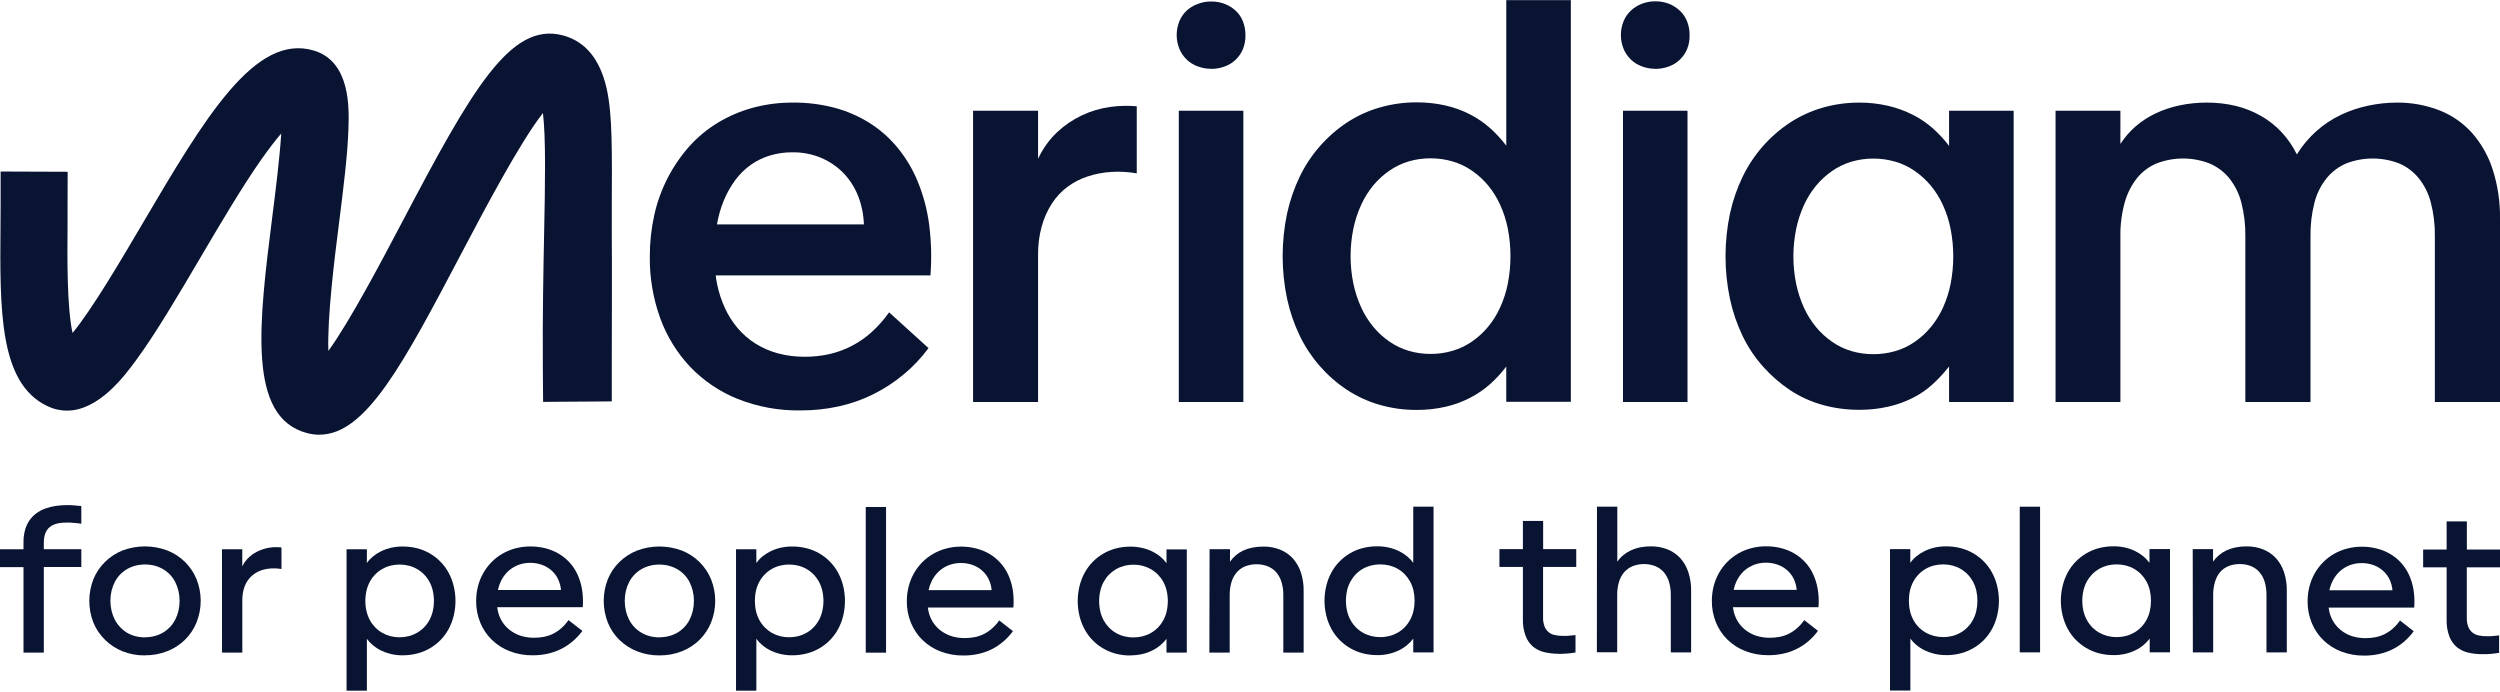 <svg width="1000" height="277" viewBox="0 0 1000 277" fill="none" xmlns="http://www.w3.org/2000/svg">
<g clip-path="url(#clip0_195_233)">
<path d="M9.4 226.84H0V219.71H9.4V216.93C9.376 215.218 9.595 213.511 10.05 211.86C10.436 210.493 11.051 209.201 11.87 208.04C12.629 206.954 13.57 206.007 14.65 205.24C15.736 204.463 16.924 203.841 18.18 203.39C19.479 202.931 20.818 202.596 22.18 202.39C23.643 202.165 25.12 202.048 26.6 202.04C27.6 202.04 28.6 202.04 29.6 202.14C30.6 202.24 31.6 202.3 32.53 202.43V209.49C32.06 209.41 31.53 209.34 31.07 209.29C30.61 209.24 30.07 209.19 29.56 209.16L28.08 209.04H26.64C25.838 209.032 25.036 209.076 24.24 209.17C23.498 209.251 22.767 209.412 22.06 209.65C21.402 209.862 20.781 210.176 20.22 210.58C19.654 210.97 19.168 211.466 18.79 212.04C18.366 212.691 18.052 213.407 17.86 214.16C17.619 215.104 17.508 216.076 17.53 217.05V219.67H32.53V226.8H17.53V261.04H9.4V226.84Z" fill="#091432"/>
<path d="M58 254.91C59.316 254.915 60.628 254.747 61.9 254.41C63.083 254.096 64.216 253.622 65.27 253C66.286 252.392 67.214 251.648 68.03 250.79C68.845 249.914 69.538 248.932 70.09 247.87C70.657 246.748 71.09 245.563 71.38 244.34C71.686 243.029 71.841 241.687 71.84 240.34C71.844 238.993 71.689 237.651 71.38 236.34C71.088 235.117 70.655 233.933 70.09 232.81C69.545 231.744 68.852 230.761 68.03 229.89C67.214 229.035 66.286 228.294 65.27 227.69C64.214 227.072 63.081 226.598 61.9 226.28C59.341 225.627 56.659 225.627 54.1 226.28C52.918 226.596 51.785 227.07 50.73 227.69C49.714 228.294 48.786 229.035 47.97 229.89C47.148 230.761 46.455 231.744 45.91 232.81C45.35 233.924 44.917 235.098 44.62 236.31C44.311 237.621 44.157 238.963 44.16 240.31C44.16 241.657 44.314 242.999 44.62 244.31C44.91 245.533 45.343 246.718 45.91 247.84C46.469 248.914 47.172 249.907 48 250.79C48.801 251.659 49.716 252.416 50.72 253.04C51.773 253.664 52.907 254.138 54.09 254.45C55.362 254.788 56.674 254.956 57.99 254.95M57.99 262.16C54.911 262.2 51.854 261.639 48.99 260.51C46.378 259.455 44.002 257.891 42 255.91C39.997 253.964 38.417 251.625 37.36 249.04C35.174 243.467 35.174 237.273 37.36 231.7C38.416 229.097 39.995 226.738 42 224.77C44.008 222.796 46.387 221.239 49 220.19C54.779 218.017 61.151 218.017 66.93 220.19C69.569 221.222 71.971 222.781 73.99 224.77C75.978 226.728 77.55 229.068 78.61 231.65C80.837 237.216 80.837 243.424 78.61 248.99C77.561 251.589 75.988 253.944 73.99 255.91C71.97 257.893 69.568 259.445 66.93 260.47C64.065 261.597 61.008 262.158 57.93 262.12" fill="#091432"/>
<path d="M88.79 219.71H96.91V226.57C97.621 225.057 98.643 223.711 99.91 222.62C101.105 221.596 102.455 220.769 103.91 220.17C105.317 219.582 106.797 219.185 108.31 218.99C109.732 218.821 111.168 218.821 112.59 218.99V227.59C111.288 227.383 109.968 227.303 108.65 227.35C107.406 227.404 106.173 227.613 104.98 227.97C103.836 228.317 102.753 228.84 101.77 229.52C100.777 230.201 99.911 231.051 99.21 232.03C98.45 233.1 97.881 234.295 97.53 235.56C97.111 237.057 96.909 238.606 96.93 240.16V261.04H88.81L88.79 219.71Z" fill="#091432"/>
<path d="M159.85 254.91C161.087 254.909 162.32 254.758 163.52 254.46C164.671 254.159 165.777 253.708 166.81 253.12C168.878 251.94 170.578 250.209 171.72 248.12C172.338 246.998 172.799 245.797 173.09 244.55C173.73 241.793 173.73 238.927 173.09 236.17C172.799 234.926 172.338 233.728 171.72 232.61C171.144 231.561 170.428 230.595 169.59 229.74C168.766 228.905 167.831 228.188 166.81 227.61C165.781 227.013 164.674 226.562 163.52 226.27C161.114 225.67 158.597 225.67 156.19 226.27C155.037 226.564 153.93 227.015 152.9 227.61C151.879 228.183 150.946 228.901 150.13 229.74C149.289 230.597 148.566 231.562 147.98 232.61C147.374 233.733 146.917 234.929 146.62 236.17C145.98 238.927 145.98 241.793 146.62 244.55C146.917 245.794 147.374 246.994 147.98 248.12C148.566 249.168 149.289 250.133 150.13 250.99C150.949 251.83 151.881 252.55 152.9 253.13C153.934 253.717 155.04 254.167 156.19 254.47C157.388 254.767 158.616 254.918 159.85 254.92M161.08 262.13C159.502 262.141 157.928 261.967 156.39 261.61C155.008 261.286 153.667 260.81 152.39 260.19C151.22 259.617 150.125 258.902 149.13 258.06C148.23 257.32 147.43 256.467 146.75 255.52V276.28H138.62V219.71H146.75V225.21C147.421 224.244 148.221 223.376 149.13 222.63C150.136 221.812 151.229 221.107 152.39 220.53C153.667 219.91 155.008 219.434 156.39 219.11C157.929 218.762 159.502 218.591 161.08 218.6C163.06 218.593 165.032 218.838 166.95 219.33C168.743 219.798 170.462 220.512 172.06 221.45C173.611 222.368 175.034 223.488 176.29 224.78C177.548 226.084 178.621 227.555 179.48 229.15C180.362 230.81 181.034 232.574 181.48 234.4C182.427 238.317 182.427 242.403 181.48 246.32C181.036 248.147 180.364 249.911 179.48 251.57C177.763 254.768 175.195 257.43 172.06 259.26C170.466 260.206 168.746 260.92 166.95 261.38C165.034 261.88 163.061 262.129 161.08 262.12" fill="#091432"/>
<path d="M232.81 235.72C232.469 233.647 231.85 231.628 230.97 229.72C230.155 227.974 229.08 226.362 227.78 224.94C226.515 223.568 225.052 222.392 223.44 221.45C221.782 220.497 220.003 219.774 218.15 219.3C216.187 218.816 214.172 218.574 212.15 218.58C210.149 218.572 208.156 218.824 206.22 219.33C204.39 219.809 202.632 220.529 200.99 221.47C199.398 222.384 197.938 223.511 196.65 224.82C195.35 226.133 194.231 227.612 193.32 229.22C192.384 230.868 191.671 232.634 191.2 234.47C190.7 236.41 190.452 238.406 190.46 240.41C190.429 243.367 190.987 246.301 192.1 249.04C193.153 251.622 194.726 253.961 196.72 255.91C198.764 257.901 201.194 259.453 203.86 260.47C206.804 261.602 209.937 262.162 213.09 262.12C215.077 262.126 217.058 261.918 219 261.5C220.839 261.107 222.623 260.489 224.31 259.66C225.977 258.834 227.538 257.81 228.96 256.61C230.454 255.357 231.797 253.934 232.96 252.37L227.4 248.04C226.568 249.239 225.594 250.334 224.5 251.3C223.509 252.168 222.414 252.91 221.24 253.51C220.088 254.071 218.868 254.481 217.61 254.73C216.292 254.983 214.952 255.107 213.61 255.1C212.176 255.109 210.745 254.945 209.35 254.61C208.071 254.303 206.839 253.822 205.69 253.18C204.591 252.576 203.582 251.822 202.69 250.94C201.821 250.079 201.083 249.095 200.5 248.02C199.888 246.898 199.434 245.696 199.15 244.45C199.03 243.94 198.94 243.45 198.87 242.89H233.1C233.293 240.497 233.196 238.09 232.81 235.72ZM199.16 236C199.43 234.737 199.853 233.511 200.42 232.35C200.967 231.245 201.66 230.22 202.48 229.3C203.266 228.416 204.179 227.654 205.19 227.04C206.195 226.426 207.278 225.952 208.41 225.63C209.598 225.298 210.827 225.133 212.06 225.14C213.711 225.121 215.35 225.402 216.9 225.97C218.293 226.485 219.575 227.259 220.68 228.25C221.753 229.21 222.62 230.377 223.23 231.68C223.877 233.037 224.27 234.501 224.39 236H199.16Z" fill="#091432"/>
<path d="M263.76 254.91C265.08 254.916 266.394 254.748 267.67 254.41C268.836 254.104 269.956 253.643 271 253.04C273.059 251.819 274.73 250.041 275.82 247.91C276.387 246.788 276.82 245.603 277.11 244.38C277.416 243.069 277.571 241.727 277.57 240.38C277.574 239.033 277.419 237.691 277.11 236.38C276.818 235.157 276.385 233.973 275.82 232.85C275.279 231.782 274.585 230.798 273.76 229.93C272.944 229.075 272.016 228.335 271 227.73C269.944 227.114 268.81 226.64 267.63 226.32C265.068 225.667 262.382 225.667 259.82 226.32C258.642 226.638 257.512 227.112 256.46 227.73C255.444 228.335 254.516 229.075 253.7 229.93C252.878 230.801 252.185 231.784 251.64 232.85C251.08 233.965 250.647 235.139 250.35 236.35C250.045 237.661 249.894 239.004 249.9 240.35C249.896 241.696 250.047 243.038 250.35 244.35C250.64 245.573 251.073 246.758 251.64 247.88C252.192 248.942 252.885 249.924 253.7 250.8C254.526 251.672 255.468 252.425 256.5 253.04C257.55 253.662 258.681 254.136 259.86 254.45C261.132 254.787 262.444 254.955 263.76 254.95M263.76 262.16C260.698 262.194 257.659 261.634 254.81 260.51C252.177 259.475 249.776 257.925 247.75 255.95C245.749 253.987 244.176 251.631 243.13 249.03C240.944 243.457 240.944 237.263 243.13 231.69C244.186 229.107 245.758 226.766 247.75 224.81C249.776 222.829 252.176 221.272 254.81 220.23C260.593 218.057 266.967 218.057 272.75 220.23C275.368 221.255 277.751 222.798 279.756 224.767C281.762 226.737 283.348 229.092 284.42 231.69C286.647 237.256 286.647 243.465 284.42 249.03C283.367 251.627 281.795 253.982 279.8 255.95C277.783 257.931 275.384 259.482 272.75 260.51C269.885 261.636 266.828 262.196 263.75 262.16" fill="#091432"/>
<path d="M315.65 254.91C316.887 254.909 318.12 254.758 319.32 254.46C320.471 254.159 321.577 253.708 322.61 253.12C323.631 252.538 324.566 251.818 325.39 250.98C326.228 250.123 326.947 249.157 327.53 248.11C328.139 246.984 328.6 245.784 328.9 244.54C329.54 241.783 329.54 238.917 328.9 236.16C328.6 234.919 328.139 233.722 327.53 232.6C326.947 231.553 326.228 230.587 325.39 229.73C324.568 228.893 323.632 228.176 322.61 227.6C321.581 227.003 320.474 226.552 319.32 226.26C316.914 225.66 314.397 225.66 311.99 226.26C310.837 226.552 309.73 227.003 308.7 227.6C307.683 228.178 306.75 228.895 305.93 229.73C305.093 230.587 304.373 231.553 303.79 232.6C303.177 233.72 302.716 234.917 302.42 236.16C301.793 238.918 301.793 241.782 302.42 244.54C302.716 245.786 303.177 246.986 303.79 248.11C304.373 249.157 305.093 250.123 305.93 250.98C306.753 251.815 307.685 252.535 308.7 253.12C309.734 253.708 310.84 254.159 311.99 254.46C313.188 254.757 314.416 254.908 315.65 254.91ZM316.89 262.12C315.309 262.131 313.731 261.957 312.19 261.6C310.807 261.28 309.465 260.804 308.19 260.18C307.017 259.607 305.919 258.892 304.92 258.05C304.022 257.308 303.223 256.454 302.54 255.51V276.27H294.41V219.71H302.54V225.21C303.213 224.246 304.014 223.378 304.92 222.63C305.93 221.812 307.026 221.107 308.19 220.53C309.465 219.906 310.807 219.43 312.19 219.11C313.732 218.762 315.309 218.591 316.89 218.6C318.867 218.593 320.836 218.838 322.75 219.33C326.307 220.249 329.54 222.135 332.09 224.78C333.351 226.082 334.424 227.552 335.28 229.15C336.162 230.81 336.834 232.574 337.28 234.4C338.214 238.318 338.214 242.401 337.28 246.32C336.836 248.147 336.164 249.911 335.28 251.57C333.563 254.765 330.999 257.425 327.87 259.26C326.273 260.206 324.549 260.92 322.75 261.38C320.837 261.88 318.867 262.129 316.89 262.12Z" fill="#091432"/>
<path d="M354.42 202.8H346.3V261.06H354.42V202.8Z" fill="#091432"/>
<path d="M405.08 235.78C404.738 233.706 404.115 231.687 403.23 229.78C402.422 228.033 401.346 226.424 400.04 225.01C398.778 223.635 397.319 222.456 395.71 221.51C394.049 220.562 392.266 219.845 390.41 219.38C388.449 218.883 386.433 218.635 384.41 218.64C382.412 218.635 380.422 218.891 378.49 219.4C376.659 219.878 374.901 220.597 373.26 221.54C371.667 222.457 370.203 223.583 368.91 224.89C366.276 227.573 364.399 230.906 363.47 234.55C362.97 236.487 362.722 238.48 362.73 240.48C362.699 243.441 363.26 246.379 364.38 249.12C365.429 251.707 367.002 254.05 369 256C371.046 257.989 373.475 259.541 376.14 260.56C379.086 261.684 382.218 262.24 385.37 262.2C387.356 262.209 389.338 262.004 391.28 261.59C393.113 261.192 394.892 260.577 396.58 259.76C398.252 258.93 399.817 257.899 401.24 256.69C402.718 255.443 404.041 254.023 405.18 252.46L399.68 248.17C398.853 249.37 397.879 250.462 396.78 251.42C395.793 252.298 394.693 253.041 393.51 253.63C392.36 254.197 391.139 254.607 389.88 254.85C388.563 255.112 387.223 255.239 385.88 255.23C384.446 255.24 383.015 255.075 381.62 254.74C380.339 254.429 379.105 253.948 377.95 253.31C376.851 252.707 375.841 251.953 374.95 251.07C374.083 250.201 373.342 249.215 372.75 248.14C372.147 247.022 371.696 245.828 371.41 244.59C371.286 244.073 371.193 243.548 371.13 243.02H405.36C405.557 240.604 405.463 238.173 405.08 235.78ZM371.42 236.05C371.699 234.791 372.126 233.569 372.69 232.41C373.237 231.305 373.93 230.28 374.75 229.36C375.537 228.481 376.446 227.72 377.45 227.1C378.455 226.479 379.542 226.005 380.68 225.69C381.868 225.358 383.097 225.193 384.33 225.2C385.98 225.181 387.62 225.462 389.17 226.03C390.561 226.543 391.84 227.317 392.94 228.31C394.013 229.272 394.883 230.438 395.5 231.74C396.147 233.094 396.54 234.555 396.66 236.05H371.42Z" fill="#091432"/>
<path d="M453.37 254.96C454.621 254.966 455.867 254.815 457.08 254.51C458.231 254.217 459.338 253.77 460.37 253.18C461.391 252.598 462.326 251.878 463.15 251.04C463.984 250.182 464.701 249.217 465.28 248.17C465.899 247.049 466.36 245.848 466.65 244.6C467.29 241.843 467.29 238.977 466.65 236.22C466.359 234.979 465.898 233.785 465.28 232.67C464.132 230.585 462.433 228.856 460.37 227.67C459.336 227.085 458.23 226.638 457.08 226.34C455.868 226.03 454.621 225.879 453.37 225.89C452.136 225.881 450.905 226.032 449.71 226.34C448.559 226.636 447.453 227.083 446.42 227.67C445.401 228.259 444.466 228.982 443.64 229.82C442.801 230.676 442.081 231.641 441.5 232.69C440.89 233.807 440.432 235.001 440.14 236.24C439.5 238.997 439.5 241.863 440.14 244.62C440.431 245.866 440.888 247.067 441.5 248.19C442.086 249.235 442.805 250.2 443.64 251.06C444.463 251.898 445.399 252.618 446.42 253.2C447.451 253.792 448.558 254.239 449.71 254.53C450.906 254.833 452.136 254.984 453.37 254.98M452.15 262.19C450.177 262.202 448.211 261.96 446.3 261.47C444.511 260.996 442.795 260.28 441.2 259.34C438.071 257.509 435.509 254.847 433.8 251.65C432.911 249.993 432.239 248.228 431.8 246.4C430.853 242.48 430.853 238.39 431.8 234.47C432.239 232.641 432.911 230.877 433.8 229.22C434.659 227.619 435.736 226.145 437 224.84C439.546 222.201 442.771 220.315 446.32 219.39C448.229 218.888 450.196 218.639 452.17 218.65C453.749 218.642 455.323 218.82 456.86 219.18C459.543 219.755 462.051 220.958 464.18 222.69C465.088 223.449 465.901 224.315 466.6 225.27V219.76H474.72V261.04H466.6V255.53C465.1 257.515 463.149 259.116 460.91 260.2C459.623 260.84 458.263 261.32 456.86 261.63C455.321 261.978 453.748 262.149 452.17 262.14" fill="#091432"/>
<path d="M483.83 219.69H492V224.69C492.658 223.732 493.441 222.868 494.33 222.12C495.242 221.352 496.25 220.706 497.33 220.2C498.502 219.666 499.734 219.277 501 219.04C502.422 218.756 503.87 218.619 505.32 218.63C507.604 218.597 509.873 219.008 512 219.84C513.941 220.6 515.685 221.79 517.1 223.32C518.547 224.94 519.646 226.839 520.33 228.9C521.113 231.287 521.495 233.788 521.46 236.3V261.04H513.33V238.12C513.362 236.312 513.113 234.511 512.59 232.78C512.167 231.353 511.448 230.031 510.48 228.9C509.55 227.859 508.393 227.045 507.1 226.52C504.199 225.428 501.001 225.428 498.1 226.52C496.808 227.042 495.654 227.856 494.73 228.9C493.758 230.03 493.036 231.352 492.61 232.78C492.096 234.512 491.85 236.313 491.88 238.12V261.04H483.75L483.83 219.69Z" fill="#091432"/>
<path d="M552.09 254.85C553.341 254.854 554.588 254.699 555.8 254.39C556.952 254.097 558.058 253.649 559.09 253.06C560.111 252.478 561.047 251.758 561.87 250.92C562.704 250.058 563.42 249.09 564 248.04C564.609 246.914 565.07 245.714 565.37 244.47C565.997 241.712 565.997 238.848 565.37 236.09C565.069 234.852 564.609 233.659 564 232.54C563.414 231.495 562.695 230.53 561.86 229.67C561.034 228.834 560.099 228.114 559.08 227.53C558.048 226.94 556.942 226.493 555.79 226.2C553.367 225.6 550.833 225.6 548.41 226.2C547.262 226.495 546.159 226.942 545.13 227.53C544.111 228.114 543.176 228.834 542.35 229.67C541.516 230.528 540.799 231.493 540.22 232.54C539.602 233.658 539.141 234.856 538.85 236.1C538.21 238.857 538.21 241.723 538.85 244.48C539.141 245.727 539.602 246.928 540.22 248.05C540.797 249.099 541.513 250.064 542.35 250.92C543.174 251.758 544.109 252.478 545.13 253.06C546.159 253.648 547.262 254.095 548.41 254.39C549.61 254.695 550.842 254.85 552.08 254.85M550.87 262.04C548.897 262.049 546.931 261.803 545.02 261.31C541.478 260.377 538.258 258.492 535.71 255.86C534.451 254.56 533.378 253.093 532.52 251.5C531.629 249.84 530.957 248.072 530.52 246.24C529.559 242.325 529.559 238.235 530.52 234.32C530.957 232.491 531.629 230.726 532.52 229.07C533.372 227.47 534.446 225.999 535.71 224.7C536.959 223.408 538.375 222.288 539.92 221.37C541.514 220.431 543.23 219.717 545.02 219.25C546.931 218.757 548.897 218.511 550.87 218.52C552.448 218.51 554.021 218.682 555.56 219.03C556.961 219.344 558.32 219.82 559.61 220.45C560.774 221.027 561.871 221.732 562.88 222.55C563.791 223.306 564.604 224.173 565.3 225.13V202.68H573.42V260.95H565.3V255.45C564.595 256.388 563.783 257.24 562.88 257.99C561.882 258.832 560.783 259.547 559.61 260.12C558.318 260.745 556.959 261.221 555.56 261.54C554.023 261.897 552.448 262.071 550.87 262.06" fill="#091432"/>
<path d="M623.53 261.51C621.616 261.522 619.707 261.314 617.84 260.89C616.173 260.523 614.613 259.777 613.28 258.71C611.938 257.568 610.906 256.107 610.28 254.46C609.469 252.291 609.088 249.985 609.16 247.67V226.78H599.77V219.65H609.16V208.38H617.26V219.65H630.5V226.78H617.23V246.96C617.184 248.215 617.392 249.467 617.84 250.64C618.185 251.515 618.748 252.287 619.477 252.882C620.205 253.478 621.074 253.876 622 254.04C622.987 254.244 623.992 254.344 625 254.34C625.5 254.34 626 254.34 626.45 254.34C626.9 254.34 627.35 254.34 627.78 254.26L629.03 254.14C629.43 254.14 629.82 254.06 630.2 254V261C629.61 261.08 629.05 261.15 628.49 261.24C627.93 261.33 627.38 261.38 626.82 261.42C626.26 261.46 625.72 261.49 625.16 261.51C624.6 261.53 624.07 261.56 623.54 261.56" fill="#091432"/>
<path d="M638.79 202.68H646.92V224.68C647.578 223.72 648.366 222.855 649.26 222.11C650.172 221.342 651.181 220.697 652.26 220.19C653.454 219.63 654.709 219.21 656 218.94C657.421 218.669 658.864 218.535 660.31 218.54C662.597 218.506 664.869 218.917 667 219.75C668.934 220.517 670.673 221.706 672.09 223.23C673.544 224.839 674.642 226.737 675.31 228.8C676.101 231.192 676.487 233.7 676.45 236.22V260.95H668.32V238.04C668.35 236.233 668.103 234.432 667.59 232.7C667.156 231.275 666.435 229.955 665.47 228.82C664.544 227.779 663.391 226.964 662.1 226.44C659.199 225.35 656.001 225.35 653.1 226.44C651.809 226.964 650.656 227.779 649.73 228.82C648.762 229.952 648.04 231.274 647.61 232.7C647.097 234.432 646.85 236.233 646.88 238.04V260.91H638.75L638.79 202.68Z" fill="#091432"/>
<path d="M727.09 235.66C726.754 233.585 726.135 231.566 725.25 229.66C724.446 227.908 723.369 226.295 722.06 224.88C720.796 223.506 719.333 222.33 717.72 221.39C716.065 220.432 714.284 219.708 712.43 219.24C710.467 218.754 708.452 218.512 706.43 218.52C704.429 218.512 702.436 218.764 700.5 219.27C698.668 219.745 696.909 220.465 695.27 221.41C693.678 222.324 692.218 223.451 690.93 224.76C689.63 226.073 688.51 227.552 687.6 229.16C686.664 230.808 685.951 232.574 685.48 234.41C684.979 236.35 684.731 238.346 684.74 240.35C684.709 243.314 685.27 246.255 686.39 249C687.443 251.582 689.016 253.921 691.01 255.87C693.054 257.861 695.484 259.413 698.15 260.43C701.09 261.561 704.22 262.121 707.37 262.08C709.36 262.087 711.345 261.879 713.29 261.46C715.126 261.069 716.907 260.451 718.59 259.62C720.263 258.794 721.831 257.77 723.26 256.57C724.735 255.319 726.054 253.895 727.19 252.33L721.69 248.04C720.86 249.241 719.887 250.336 718.79 251.3C717.8 252.172 716.701 252.911 715.52 253.5C714.374 254.07 713.156 254.483 711.9 254.73C710.582 254.986 709.242 255.113 707.9 255.11C706.462 255.117 705.028 254.949 703.63 254.61C702.349 254.306 701.117 253.825 699.97 253.18C697.792 251.982 695.996 250.193 694.79 248.02C694.181 246.897 693.73 245.696 693.45 244.45C693.33 243.94 693.24 243.45 693.17 242.89H727.4C727.591 240.476 727.487 238.048 727.09 235.66ZM693.45 235.94C693.719 234.675 694.145 233.449 694.72 232.29C695.259 231.181 695.953 230.154 696.78 229.24C697.558 228.356 698.465 227.594 699.47 226.98C700.479 226.367 701.565 225.893 702.7 225.57C703.885 225.239 705.11 225.074 706.34 225.08C707.99 225.059 709.631 225.341 711.18 225.91C712.576 226.423 713.863 227.196 714.97 228.19C716.04 229.155 716.909 230.32 717.53 231.62C718.169 232.979 718.558 234.443 718.68 235.94H693.45Z" fill="#091432"/>
<path d="M777.26 254.85C778.498 254.85 779.731 254.696 780.93 254.39C782.078 254.097 783.182 253.649 784.21 253.06C785.233 252.481 786.169 251.76 786.99 250.92C787.83 250.064 788.55 249.099 789.13 248.05C789.739 246.924 790.2 245.724 790.5 244.48C791.127 241.722 791.127 238.858 790.5 236.1C790.2 234.859 789.739 233.662 789.13 232.54C788.547 231.492 787.828 230.527 786.99 229.67C786.166 228.832 785.231 228.112 784.21 227.53C783.182 226.94 782.078 226.493 780.93 226.2C778.52 225.6 776 225.6 773.59 226.2C772.439 226.495 771.333 226.942 770.3 227.53C769.283 228.113 768.351 228.833 767.53 229.67C766.689 230.525 765.969 231.49 765.39 232.54C764.777 233.66 764.316 234.857 764.02 236.1C763.393 238.858 763.393 241.722 764.02 244.48C764.316 245.726 764.776 246.926 765.39 248.05C765.967 249.101 766.687 250.067 767.53 250.92C768.349 251.753 769.282 252.467 770.3 253.04C771.333 253.628 772.439 254.075 773.59 254.37C774.789 254.676 776.022 254.83 777.26 254.83M778.49 262.04C776.908 262.051 775.331 261.877 773.79 261.52C772.408 261.196 771.067 260.72 769.79 260.1C768.62 259.527 767.525 258.811 766.53 257.97C765.63 257.23 764.83 256.376 764.15 255.43V276.2H756V219.65H764.12V225.15C764.79 224.184 765.591 223.316 766.5 222.57C767.506 221.752 768.599 221.047 769.76 220.47C771.035 219.846 772.377 219.369 773.76 219.05C775.302 218.702 776.879 218.53 778.46 218.54C780.436 218.533 782.406 218.778 784.32 219.27C786.114 219.734 787.834 220.448 789.43 221.39C790.981 222.308 792.404 223.428 793.66 224.72C794.918 226.024 795.991 227.495 796.85 229.09C797.737 230.748 798.409 232.512 798.85 234.34C799.811 238.255 799.811 242.345 798.85 246.26C798.409 248.091 797.737 249.858 796.85 251.52C795.129 254.713 792.562 257.37 789.43 259.2C787.835 260.145 786.115 260.862 784.32 261.33C782.406 261.822 780.436 262.067 778.46 262.06" fill="#091432"/>
<path d="M816.03 202.68H807.9V260.95H816.03V202.68Z" fill="#091432"/>
<path d="M846.64 254.85C847.888 254.853 849.131 254.698 850.34 254.39C851.495 254.097 852.605 253.649 853.64 253.06C854.658 252.478 855.59 251.758 856.41 250.92C857.25 250.064 857.97 249.099 858.55 248.05C859.164 246.926 859.624 245.726 859.92 244.48C860.547 241.722 860.547 238.858 859.92 236.1C859.624 234.857 859.164 233.66 858.55 232.54C857.967 231.493 857.248 230.527 856.41 229.67C855.588 228.835 854.656 228.115 853.64 227.53C852.605 226.94 851.495 226.493 850.34 226.2C847.92 225.6 845.39 225.6 842.97 226.2C841.82 226.497 840.714 226.944 839.68 227.53C838.665 228.115 837.733 228.835 836.91 229.67C836.073 230.527 835.353 231.493 834.77 232.54C834.157 233.66 833.696 234.857 833.4 236.1C832.76 238.857 832.76 241.723 833.4 244.48C833.696 245.726 834.157 246.926 834.77 248.05C835.35 249.099 836.07 250.064 836.91 250.92C837.73 251.758 838.662 252.478 839.68 253.06C840.714 253.646 841.82 254.093 842.97 254.39C844.169 254.696 845.402 254.85 846.64 254.85ZM845.41 262.04C843.437 262.049 841.471 261.803 839.56 261.31C837.773 260.838 836.06 260.122 834.47 259.18C832.922 258.265 831.503 257.149 830.25 255.86C828.991 254.56 827.918 253.093 827.06 251.5C826.174 249.838 825.502 248.071 825.06 246.24C824.099 242.325 824.099 238.235 825.06 234.32C825.502 232.492 826.174 230.728 827.06 229.07C827.912 227.47 828.986 225.999 830.25 224.7C831.503 223.408 832.922 222.288 834.47 221.37C836.061 220.432 837.774 219.718 839.56 219.25C841.471 218.757 843.437 218.511 845.41 218.52C846.988 218.51 848.561 218.681 850.1 219.03C851.484 219.346 852.827 219.823 854.1 220.45C855.264 221.027 856.361 221.732 857.37 222.55C858.281 223.306 859.094 224.173 859.79 225.13V219.63H868V260.93H859.88V255.43C859.175 256.368 858.363 257.22 857.46 257.97C856.462 258.812 855.364 259.527 854.19 260.1C852.915 260.723 851.573 261.199 850.19 261.52C848.653 261.877 847.079 262.052 845.5 262.04" fill="#091432"/>
<path d="M877.09 219.65H885.22V224.65C885.884 223.697 886.671 222.837 887.56 222.09C888.475 221.326 889.483 220.681 890.56 220.17C891.744 219.621 892.99 219.215 894.27 218.96C895.692 218.676 897.14 218.538 898.59 218.55C900.874 218.517 903.143 218.927 905.27 219.76C907.204 220.527 908.943 221.716 910.36 223.24C911.814 224.854 912.914 226.755 913.59 228.82C914.374 231.207 914.756 233.708 914.72 236.22V260.96H906.59V238.04C906.617 236.234 906.375 234.434 905.87 232.7C905.434 231.274 904.709 229.953 903.74 228.82C902.817 227.78 901.667 226.965 900.38 226.44C898.95 225.881 897.425 225.606 895.89 225.63C894.361 225.604 892.842 225.879 891.42 226.44C890.126 226.965 888.97 227.779 888.04 228.82C887.098 229.973 886.403 231.307 886 232.74C885.486 234.473 885.24 236.273 885.27 238.08V260.95H877.14L877.09 219.65Z" fill="#091432"/>
<path d="M965.39 235.82C965.053 233.745 964.434 231.726 963.55 229.82C961.947 226.357 959.318 223.47 956.02 221.55C954.364 220.595 952.584 219.875 950.73 219.41C948.768 218.916 946.752 218.671 944.73 218.68C942.728 218.67 940.734 218.926 938.8 219.44C936.965 219.906 935.205 220.626 933.57 221.58C931.976 222.487 930.515 223.611 929.23 224.92C926.588 227.599 924.707 230.933 923.78 234.58C923.28 236.517 923.031 238.51 923.04 240.51C923.009 243.474 923.57 246.415 924.69 249.16C925.745 251.741 927.317 254.079 929.31 256.03C931.354 258.021 933.784 259.573 936.45 260.59C939.39 261.721 942.519 262.281 945.67 262.24C947.66 262.247 949.644 262.039 951.59 261.62C953.424 261.228 955.204 260.613 956.89 259.79C958.563 258.96 960.131 257.933 961.56 256.73C963.03 255.474 964.349 254.051 965.49 252.49L959.99 248.2C959.16 249.401 958.186 250.496 957.09 251.46C956.1 252.332 955 253.071 953.82 253.66C952.675 254.231 951.457 254.642 950.2 254.88C948.883 255.141 947.543 255.268 946.2 255.26C944.762 255.27 943.328 255.105 941.93 254.77C940.651 254.465 939.419 253.988 938.27 253.35C937.173 252.739 936.164 251.982 935.27 251.1C934.403 250.231 933.663 249.244 933.07 248.17C932.461 247.054 932.01 245.86 931.73 244.62C931.605 244.103 931.511 243.578 931.45 243.05H965.68C965.878 240.637 965.78 238.209 965.39 235.82ZM931.75 236.1C932.02 234.835 932.447 233.609 933.02 232.45C933.559 231.341 934.253 230.314 935.08 229.4C935.861 228.519 936.767 227.757 937.77 227.14C938.778 226.527 939.865 226.053 941 225.73C942.186 225.404 943.41 225.239 944.64 225.24C946.29 225.219 947.931 225.501 949.48 226.07C950.876 226.583 952.162 227.356 953.27 228.35C954.339 229.315 955.209 230.48 955.83 231.78C956.469 233.139 956.858 234.603 956.98 236.1H931.75Z" fill="#091432"/>
<path d="M993 261.67C991.086 261.685 989.177 261.48 987.31 261.06C985.646 260.687 984.089 259.938 982.76 258.87C981.42 257.731 980.388 256.273 979.76 254.63C978.953 252.457 978.576 250.147 978.65 247.83V226.94H969.26V219.81H978.65V208.55H986.74V219.81H1000V226.94H986.72V247.12C986.675 248.375 986.882 249.627 987.33 250.8C987.69 251.675 988.264 252.445 989 253.04C989.718 253.609 990.561 254 991.46 254.18C992.447 254.383 993.452 254.484 994.46 254.48C994.97 254.48 995.46 254.48 995.9 254.48C996.34 254.48 996.81 254.48 997.23 254.4L998.49 254.29L999.65 254.14V261.14L997.94 261.38C997.386 261.46 996.836 261.52 996.29 261.56L994.62 261.66C994.06 261.66 993.52 261.66 992.99 261.66" fill="#091432"/>
<path d="M127.78 173.9C126.091 173.892 124.41 173.663 122.78 173.22C98.8 166.9 103.52 129.42 109 86.04C110.25 76.16 111.9 63.04 112.49 53.4C110.32 55.93 107.68 59.31 104.49 63.84C96.65 75.04 88.16 89.45 79.96 103.39C70.83 118.89 62.21 133.52 54.25 144.33C49.91 150.22 39.57 164.25 26.8 164.25C24.024 164.246 21.287 163.603 18.8 162.37C-0.31 153.2 -0.07 124.1 0.2 90.37C0.2 87.59 0.2 84.8 0.25 82.02V68.61L27.07 68.71L27.02 82.12C27.02 84.94 27.02 87.77 27.02 90.58C26.91 102.58 26.75 122.92 29.02 133.18C36.71 123.91 48.48 103.94 56.82 89.76C82 46.97 102 13.16 125.56 20.23C140.25 24.63 139.64 43.37 139.38 51.37C139.04 61.96 137.38 75.28 135.59 89.37C133.8 103.46 130.87 126.88 131.35 140.37C140.11 128.24 152.7 104.32 160.99 88.57C188.68 35.96 204.1 8.75 224.94 14.1C241.34 18.3 243.27 37.17 244 44.27C245.21 56.08 244.59 79.18 244.71 92.69C244.84 106.97 244.71 134.96 244.71 146.47V160.56L217.24 160.75L217.14 147.35C216.99 126.42 217.35 108.54 217.66 92.77C218.03 74.38 218.4 55.5 217.18 45.21C208 56.9 193.85 83.74 184.73 101.04C161.29 145.56 146.38 173.87 127.78 173.87" fill="#091432"/>
<path d="M371.62 89.55C370.829 83.651 369.276 77.879 367 72.38C364.969 67.492 362.219 62.935 358.84 58.86C355.634 55.007 351.833 51.692 347.58 49.04C343.239 46.353 338.52 44.331 333.58 43.04C328.25 41.666 322.764 40.994 317.26 41.04C311.805 40.997 306.369 41.694 301.1 43.11C296.177 44.449 291.465 46.468 287.1 49.11C282.88 51.67 279.059 54.837 275.76 58.51C268.858 66.275 264.041 75.665 261.76 85.8C260.518 91.337 259.901 96.996 259.92 102.67C259.828 111.075 261.247 119.428 264.11 127.33C266.741 134.564 270.825 141.183 276.11 146.78C281.463 152.35 287.939 156.717 295.11 159.59C303.092 162.749 311.617 164.305 320.2 164.17C325.351 164.188 330.488 163.645 335.52 162.55C340.264 161.503 344.863 159.888 349.22 157.74C353.534 155.602 357.587 152.975 361.3 149.91C365.097 146.784 368.493 143.2 371.41 139.24L355.64 124.93C353.614 127.83 351.266 130.49 348.64 132.86C343.858 137.189 338.041 140.212 331.75 141.64C328.504 142.365 325.186 142.721 321.86 142.7C318.276 142.727 314.705 142.276 311.24 141.36C308.086 140.523 305.073 139.222 302.3 137.5C299.636 135.842 297.238 133.788 295.19 131.41C293.125 128.986 291.396 126.296 290.05 123.41C288.628 120.335 287.561 117.107 286.87 113.79C286.61 112.6 286.43 111.39 286.28 110.15H372.18C372.712 103.283 372.524 96.379 371.62 89.55ZM286.79 89.77C287.337 86.51 288.242 83.321 289.49 80.26C290.706 77.299 292.284 74.501 294.19 71.93C295.94 69.58 298.053 67.524 300.45 65.84C302.805 64.197 305.413 62.951 308.17 62.15C310.983 61.326 313.899 60.912 316.83 60.92C320.877 60.852 324.893 61.632 328.62 63.21C331.963 64.649 334.985 66.74 337.51 69.36C340.008 71.991 341.965 75.086 343.27 78.47C344.669 82.08 345.443 85.901 345.56 89.77H286.79Z" fill="#091432"/>
<path d="M389.23 44.29H415.23V63.52C417.079 59.504 419.679 55.879 422.89 52.84C428.73 47.386 436.114 43.872 444.03 42.78C447.566 42.294 451.144 42.203 454.7 42.51V69.34C451.324 68.747 447.891 68.555 444.47 68.77C441.276 68.971 438.121 69.575 435.08 70.57C432.192 71.505 429.474 72.9 427.03 74.7C424.553 76.541 422.429 78.814 420.76 81.41C418.948 84.225 417.575 87.301 416.69 90.53C415.678 94.224 415.187 98.04 415.23 101.87V160.79H389.23V44.29Z" fill="#091432"/>
<path d="M471.52 44.29H497.34V160.79H471.52V44.29ZM484.43 27.52C482.574 27.524 480.733 27.185 479 26.52C477.366 25.926 475.877 24.992 474.63 23.78C473.386 22.565 472.402 21.109 471.74 19.5C470.316 15.972 470.316 12.029 471.74 8.5C472.398 6.904 473.382 5.463 474.63 4.27C475.906 3.113 477.388 2.207 479 1.6C480.762 0.915 482.64 0.576 484.53 0.6C486.387 0.582 488.231 0.922 489.96 1.6C491.581 2.226 493.068 3.156 494.34 4.34C495.585 5.525 496.555 6.969 497.18 8.57C497.868 10.349 498.208 12.243 498.18 14.15C498.215 16.025 497.875 17.888 497.18 19.63C496.529 21.203 495.563 22.626 494.34 23.81C493.103 25.02 491.624 25.953 490 26.55C488.234 27.221 486.359 27.56 484.47 27.55" fill="#091432"/>
<path d="M603.13 113.45C602.477 116.742 601.444 119.947 600.05 123C598.786 125.797 597.152 128.41 595.19 130.77C593.325 133.012 591.162 134.987 588.76 136.64C586.387 138.282 583.762 139.528 580.99 140.33C578.139 141.167 575.181 141.584 572.21 141.57C569.258 141.587 566.32 141.169 563.49 140.33C560.739 139.52 558.137 138.274 555.78 136.64C553.376 134.989 551.212 133.014 549.35 130.77C547.388 128.41 545.754 125.797 544.49 123C543.09 119.944 542.037 116.741 541.35 113.45C539.861 106.192 539.861 98.708 541.35 91.45C542.033 88.155 543.087 84.948 544.49 81.89C545.756 79.092 547.391 76.475 549.35 74.11C551.215 71.872 553.379 69.9 555.78 68.25C558.139 66.62 560.741 65.375 563.49 64.56C566.322 63.729 569.259 63.315 572.21 63.33C575.181 63.317 578.137 63.731 580.99 64.56C583.761 65.367 586.384 66.613 588.76 68.25C591.159 69.903 593.322 71.874 595.19 74.11C597.15 76.475 598.784 79.092 600.05 81.89C601.447 84.945 602.48 88.154 603.13 91.45C604.54 98.716 604.54 106.184 603.13 113.45ZM602.51 0.04V58.27C600.624 55.787 598.511 53.483 596.2 51.39C593.744 49.192 591.019 47.314 588.09 45.8C584.928 44.161 581.567 42.941 578.09 42.17C574.328 41.334 570.484 40.921 566.63 40.94C561.595 40.928 556.585 41.635 551.75 43.04C547.176 44.364 542.825 46.363 538.84 48.97C530.721 54.341 524.194 61.794 519.94 70.55C517.676 75.256 515.967 80.209 514.85 85.31C512.463 96.609 512.463 108.281 514.85 119.58C515.963 124.698 517.671 129.669 519.94 134.39C524.194 143.146 530.721 150.599 538.84 155.97C542.825 158.577 547.176 160.576 551.75 161.9C556.582 163.299 561.59 163.996 566.62 163.97C570.474 163.989 574.318 163.577 578.08 162.74C581.556 161.961 584.917 160.738 588.08 159.1C591.011 157.59 593.736 155.711 596.19 153.51C598.504 151.419 600.616 149.116 602.5 146.63V160.72H628.33V0.04H602.51Z" fill="#091432"/>
<path d="M649.2 44.29H675V160.79H649.2V44.29ZM662.12 27.52C660.261 27.524 658.417 27.185 656.68 26.52C655.045 25.928 653.555 24.994 652.31 23.78C651.066 22.565 650.082 21.108 649.42 19.5C647.997 15.972 647.997 12.028 649.42 8.5C650.078 6.904 651.062 5.463 652.31 4.27C653.578 3.086 655.062 2.156 656.68 1.53C658.443 0.846 660.32 0.506 662.21 0.53C664.071 0.512 665.918 0.851 667.65 1.53C669.266 2.181 670.742 3.135 672 4.34C673.242 5.528 674.211 6.971 674.84 8.57C675.533 10.347 675.873 12.243 675.84 14.15C675.88 16.025 675.54 17.889 674.84 19.63C674.186 21.201 673.219 22.623 672 23.81C670.754 25.022 669.264 25.956 667.63 26.55C665.864 27.221 663.989 27.56 662.1 27.55" fill="#091432"/>
<path d="M749.33 141.67C752.3 141.681 755.257 141.267 758.11 140.44C760.88 139.64 763.501 138.394 765.87 136.75C768.274 135.103 770.437 133.131 772.3 130.89C774.257 128.527 775.891 125.914 777.16 123.12C778.554 120.063 779.587 116.855 780.24 113.56C781.663 106.296 781.663 98.824 780.24 91.56C779.589 88.264 778.555 85.056 777.16 82C775.891 79.206 774.257 76.593 772.3 74.23C770.435 71.989 768.271 70.014 765.87 68.36C763.497 66.724 760.877 65.478 758.11 64.67C755.258 63.84 752.301 63.422 749.33 63.43C746.375 63.418 743.435 63.836 740.6 64.67C737.852 65.487 735.25 66.732 732.89 68.36C730.491 70.016 728.328 71.991 726.46 74.23C724.506 76.596 722.872 79.208 721.6 82C720.201 85.059 719.151 88.266 718.47 91.56C716.981 98.818 716.981 106.302 718.47 113.56C719.153 116.854 720.203 120.06 721.6 123.12C722.872 125.912 724.506 128.524 726.46 130.89C728.325 133.128 730.489 135.1 732.89 136.75C735.245 138.386 737.849 139.632 740.6 140.44C743.435 141.271 746.376 141.685 749.33 141.67ZM743.73 163.92C738.708 163.949 733.706 163.276 728.87 161.92C724.301 160.639 719.959 158.655 716 156.04C712.043 153.393 708.438 150.254 705.27 146.7C701.995 143.041 699.249 138.941 697.11 134.52C694.819 129.782 693.103 124.786 692 119.64C689.613 108.345 689.613 96.675 692 85.38C693.108 80.276 694.817 75.322 697.09 70.62C701.343 61.86 707.874 54.406 716 49.04C719.992 46.439 724.345 44.441 728.92 43.11C733.733 41.721 738.72 41.023 743.73 41.04C747.59 41.023 751.439 41.452 755.2 42.32C758.666 43.127 762.024 44.345 765.2 45.95C768.131 47.439 770.857 49.301 773.31 51.49C775.622 53.582 777.737 55.882 779.63 58.36V44.29H805.46V160.79H779.63V146.6C777.701 149.048 775.588 151.344 773.31 153.47C770.886 155.723 768.156 157.622 765.2 159.11C762.031 160.72 758.671 161.923 755.2 162.69C751.435 163.531 747.587 163.944 743.73 163.92Z" fill="#091432"/>
<path d="M822.22 44.29H848.16V57.59C849.857 54.943 851.929 52.554 854.31 50.5C856.711 48.434 859.382 46.705 862.25 45.36C865.281 43.928 868.469 42.857 871.75 42.17C875.366 41.403 879.053 41.024 882.75 41.04C886.683 41.016 890.605 41.47 894.43 42.39C897.932 43.254 901.297 44.6 904.43 46.39C907.457 48.112 910.207 50.28 912.59 52.82C915.068 55.481 917.14 58.494 918.74 61.76C920.888 58.29 923.525 55.147 926.57 52.43C929.504 49.812 932.797 47.627 936.35 45.94C939.857 44.279 943.55 43.04 947.35 42.25C951.019 41.469 954.758 41.063 958.51 41.04C964.397 40.96 970.245 42.005 975.74 44.12C980.747 46.078 985.226 49.181 988.82 53.18C992.55 57.446 995.364 62.432 997.09 67.83C999.126 74.243 1000.11 80.943 1000 87.67V160.79H973.94V94.6C974.02 90.001 973.475 85.412 972.32 80.96C971.41 77.411 969.753 74.097 967.46 71.24C965.366 68.679 962.683 66.665 959.64 65.37C952.838 62.743 945.302 62.743 938.5 65.37C935.455 66.663 932.771 68.677 930.68 71.24C928.384 74.097 926.723 77.41 925.81 80.96C924.663 85.414 924.121 90.002 924.2 94.6V160.79H898.14V94.6C898.215 90.001 897.67 85.413 896.52 80.96C895.603 77.414 893.946 74.101 891.66 71.24C889.546 68.671 886.838 66.656 883.77 65.37C876.971 62.743 869.438 62.743 862.64 65.37C859.584 66.648 856.893 68.665 854.81 71.24C852.546 74.125 850.874 77.428 849.89 80.96C848.665 85.401 848.082 89.994 848.16 94.6V160.79H822.22V44.29Z" fill="#091432"/>
</g>
<defs>
<clipPath id="clip0_195_233">
<rect width="1000" height="276.27" fill="white"/>
</clipPath>
</defs>
</svg>
